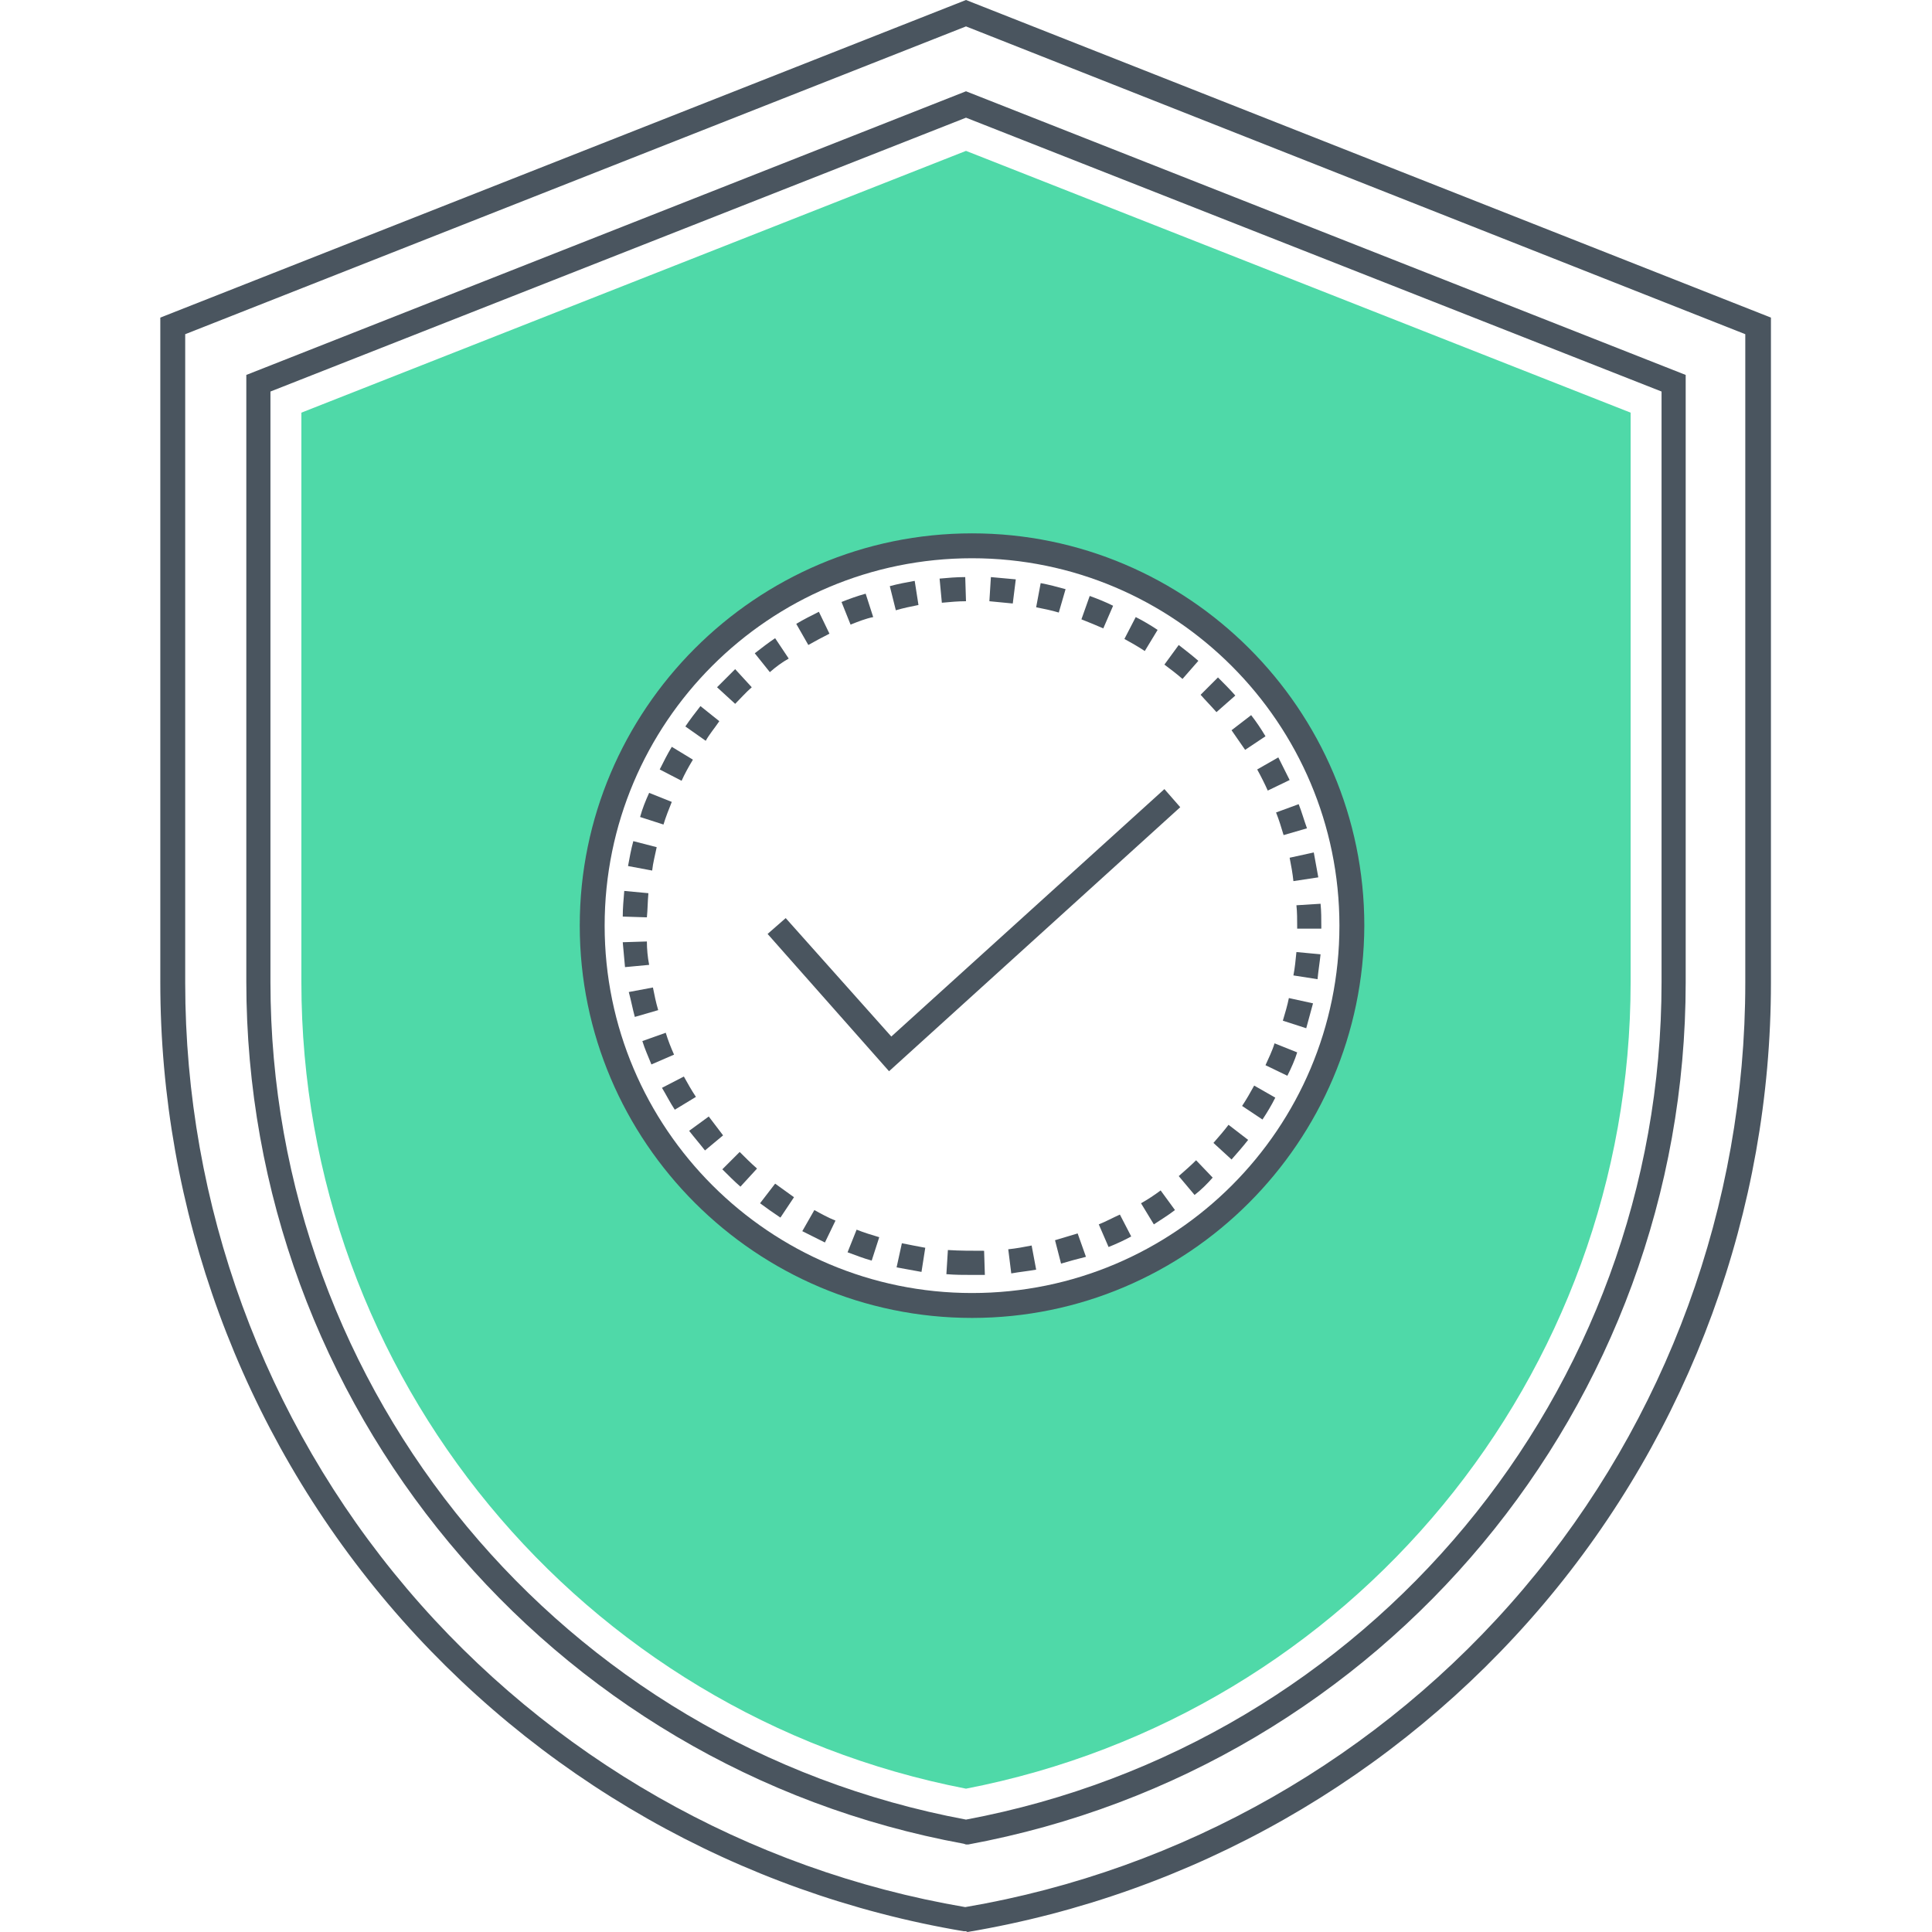 <svg height="48" width="48" xmlns:xlink="http://www.w3.org/1999/xlink" xmlns="http://www.w3.org/2000/svg" version="1.1" viewBox="0 0 1024 1024" class="icon"><path fill="#4A555F" d="M512 1023.6h-1.2c-118.754-19.992-227.111-81.568-305.081-173.532s-120.753-208.718-120.753-329.471V168.334L512 0l426.633 168.334v352.662c0 120.353-42.783 237.507-120.753 329.471-77.97 91.964-185.927 153.54-305.081 173.532l-0.8-0.4zM98.162 177.131v343.866c0 117.554 41.584 231.51 117.554 321.075 75.57 89.165 180.729 149.142 295.884 168.734 115.155-19.592 220.314-79.569 295.884-168.734 75.97-89.565 117.554-203.52 117.554-321.075v-343.866L512 13.995 98.162 177.131z"></path><path fill="#4A555F" d="M512 977.618l-1.2-0.4c-220.314-40.384-380.251-232.709-380.251-457.021V198.722L512 48.381l381.451 150.341v321.874c0 224.312-159.938 416.237-380.251 457.021h-1.2zM143.344 207.519v313.078c0 217.515 154.74 403.842 368.656 443.827 213.517-39.984 368.656-226.312 368.656-443.827V207.519L512 62.376 143.344 207.519z"></path><path class="selected" data-spm-anchor-id="a313x.search_index.0.i0.6aed3a81mHRoCM" fill="#4FD9A8" d="M512 79.969L159.738 218.715v301.882c0 208.718 147.942 387.848 352.262 427.433 204.32-39.585 352.262-218.715 352.262-427.433V218.715L512 79.969z m3.199 612.161c-111.157 0-201.121-89.965-201.121-201.121 0-111.157 89.965-201.121 201.121-201.121 111.157 0 201.121 89.965 201.121 201.121 0 110.757-89.965 201.121-201.121 201.121z"></path><path fill="#4A555F" d="M515.199 698.527c-114.355 0-207.919-93.164-207.919-207.919 0-114.355 93.164-207.919 207.919-207.919 114.355 0 207.919 93.164 207.919 207.919-0.4 114.755-93.563 207.919-207.919 207.919z m0-402.643c-107.558 0-194.724 87.166-194.724 194.724 0 107.558 87.566 194.724 194.724 194.724 107.558 0 194.724-87.166 194.724-194.724 0-107.158-87.166-194.724-194.724-194.724z"></path><path fill="#4A555F" d="M515.199 675.736c-4.398 0-8.797 0-13.595-0.4l0.8-12.795c6.398 0.4 12.795 0.4 19.193 0.4l0.4 12.795h-6.797z m20.792-0.8l-1.599-12.795c3.998-0.4 8.397-1.2 12.395-1.999l2.399 12.795c-4.398 0.8-8.797 1.2-13.195 1.999z m-47.581-0.8l-13.195-2.399 2.799-12.795c3.998 0.8 7.997 1.599 12.395 2.399l-1.999 12.795z m73.971-4.398l-3.199-12.395 11.995-3.599 4.398 12.395c-4.798 1.2-9.196 2.399-13.195 3.599z m-100.361-1.599c-4.398-1.2-8.397-2.799-12.795-4.398l4.798-11.995c3.998 1.599 7.997 2.799 11.995 3.998l-3.998 12.395z m125.551-7.197l-5.198-11.995c3.998-1.599 7.597-3.599 11.196-5.198l5.998 11.595c-3.599 1.999-7.997 3.998-11.995 5.598z m-150.341-2.399l-11.995-5.998 6.398-11.196c3.599 1.999 7.197 3.998 11.196 5.598l-5.598 11.595z m174.332-9.596l-6.797-11.196c3.599-1.999 7.197-4.398 10.396-6.797l7.597 10.396c-3.599 2.799-7.597 5.198-11.196 7.597z m-197.923-3.599c-3.599-2.399-7.597-5.198-10.796-7.597l7.997-10.396c3.199 2.399 6.797 4.798 9.996 7.197l-7.197 10.796z m219.514-11.995l-8.397-9.996c3.199-2.799 6.398-5.598 9.196-8.397l8.797 9.196c-2.799 3.199-5.998 6.398-9.596 9.196z m-240.706-4.398c-3.199-2.799-6.398-5.998-9.596-9.196l9.196-9.196c2.799 2.799 5.998 5.998 9.196 8.797l-8.797 9.596z m260.298-14.394l-9.596-8.797c2.799-3.199 5.598-6.398 7.997-9.596l10.396 7.997c-2.799 3.599-5.998 7.197-8.797 10.396z m-279.091-4.798c-2.799-3.599-5.598-6.797-8.397-10.396l10.396-7.597c2.399 3.199 5.198 6.797 7.597 9.996l-9.596 7.997z m295.485-16.394l-10.796-7.197c2.399-3.599 4.398-7.197 6.398-10.796l11.196 6.398c-1.999 3.998-4.398 7.997-6.797 11.595z m-311.478-5.198c-2.399-3.599-4.398-7.597-6.797-11.595l11.595-5.998c1.999 3.599 3.998 7.197 6.398 10.796l-11.196 6.797z m324.673-17.993l-11.595-5.598c1.599-3.599 3.599-7.597 4.798-11.595l11.995 4.798c-1.2 3.998-3.199 8.397-5.198 12.395z m-337.068-5.998c-1.599-3.998-3.599-8.397-4.798-12.395l12.395-4.398c1.2 3.998 2.799 7.997 4.398 11.595l-11.995 5.198z m347.064-19.193l-12.395-3.998c1.2-3.998 2.399-7.997 3.199-11.995l12.795 2.799-3.599 13.195z m-355.861-5.998c-1.2-4.398-1.999-8.797-3.199-13.195l12.795-2.399c0.8 3.998 1.599 7.997 2.799 11.995l-12.395 3.599z m361.859-19.992l-12.795-1.999c0.8-3.998 1.2-8.397 1.599-12.395l12.795 1.2c-0.4 3.998-1.2 8.797-1.599 13.195z m-367.057-6.398l-1.2-13.195 12.795-0.4c0 3.998 0.4 8.397 1.2 12.395l-12.795 1.2z m369.056-20.392h-12.795v-1.2c0-3.599 0-7.597-0.4-11.196l12.795-0.8c0.4 3.998 0.4 7.997 0.4 11.995v1.2z m-357.46-5.998l-12.795-0.4c0-4.398 0.4-8.797 0.8-13.595l12.795 1.2c-0.4 4.398-0.4 8.797-0.8 12.795z m342.666-19.193c-0.4-3.998-1.2-8.397-1.999-12.395l12.795-2.799 2.399 13.195-13.195 1.999z m-339.867-5.598l-12.795-2.399c0.8-4.398 1.599-8.797 2.799-13.195l12.395 3.199c-0.8 3.998-1.999 8.397-2.399 12.395z m334.669-18.793c-1.2-3.998-2.399-7.997-3.998-11.995l11.995-4.398c1.599 3.998 2.799 8.397 4.398 12.795l-12.395 3.599z m-328.672-5.598l-12.395-3.998c1.2-4.398 2.799-8.397 4.798-12.795l11.995 4.798c-1.599 3.998-3.199 7.997-4.398 11.995z m320.275-17.993c-1.599-3.599-3.599-7.597-5.598-11.196l11.196-6.398 5.998 11.995-11.595 5.598z m-310.679-5.198l-11.595-5.998c1.999-3.998 3.998-7.997 6.398-11.995l11.196 6.797c-2.399 3.998-4.398 7.597-5.998 11.196z m298.683-16.394c-2.399-3.599-4.798-6.797-7.197-10.396l10.396-7.997c2.799 3.599 5.198 7.197 7.597 11.196l-10.796 7.197z m-285.888-4.798l-10.796-7.597c2.399-3.599 5.198-7.197 7.997-10.796l9.996 7.997c-2.399 3.599-5.198 6.797-7.197 10.396z m270.694-15.194c-2.799-3.199-5.598-5.998-8.397-9.196l9.196-9.196c3.199 3.199 6.398 6.398 9.196 9.596l-9.996 8.797z m-255.1-4.398L380.052 364.258l9.596-9.596 8.797 9.596c-3.199 2.799-5.998 5.998-8.797 8.797z m237.107-13.195c-3.199-2.799-6.398-5.198-9.596-7.597l7.597-10.396c3.599 2.799 7.197 5.598 10.396 8.397l-8.397 9.596z m-218.715-3.599l-7.997-9.996c3.599-2.799 7.197-5.598 10.796-7.997l7.197 10.796c-3.599 1.999-6.797 4.398-9.996 7.197z m198.722-11.196c-3.599-2.399-7.197-4.398-10.796-6.398l5.998-11.595c3.998 1.999 7.997 4.398 11.595 6.797l-6.797 11.196z m-178.33-3.199l-6.397-11.196c3.998-2.399 7.997-4.398 11.995-6.398l5.598 11.595c-3.998 1.999-7.597 3.998-11.196 5.998z m156.339-8.797c-3.599-1.599-7.597-3.199-11.595-4.798l4.398-12.395c4.398 1.599 8.397 3.199 12.395 5.198l-5.198 11.995z m-133.948-1.999l-4.798-11.995c3.998-1.599 8.397-3.199 12.795-4.398l3.998 12.395c-3.998 0.8-7.997 2.399-11.995 3.998z m110.357-6.398c-3.998-1.2-7.997-1.999-11.995-2.799l2.399-12.795c4.398 0.8 8.797 1.999 13.195 3.199l-3.599 12.395z m-86.366-1.2l-3.199-12.795c4.398-1.2 8.797-1.999 13.195-2.799l1.999 12.795c-3.998 0.8-7.997 1.599-11.995 2.799z m61.976-3.599c-3.998-0.4-8.397-0.8-12.395-1.2l0.8-12.795 13.195 1.2-1.599 12.795z m-37.585-0.4l-1.2-12.795c4.398-0.4 8.797-0.8 13.595-0.8l0.4 12.795c-4.398 0-8.397 0.4-12.795 0.8zM471.216 567.778l-64.375-72.772 9.596-8.397 55.978 62.775 144.743-131.149 8.397 9.596z"></path></svg>